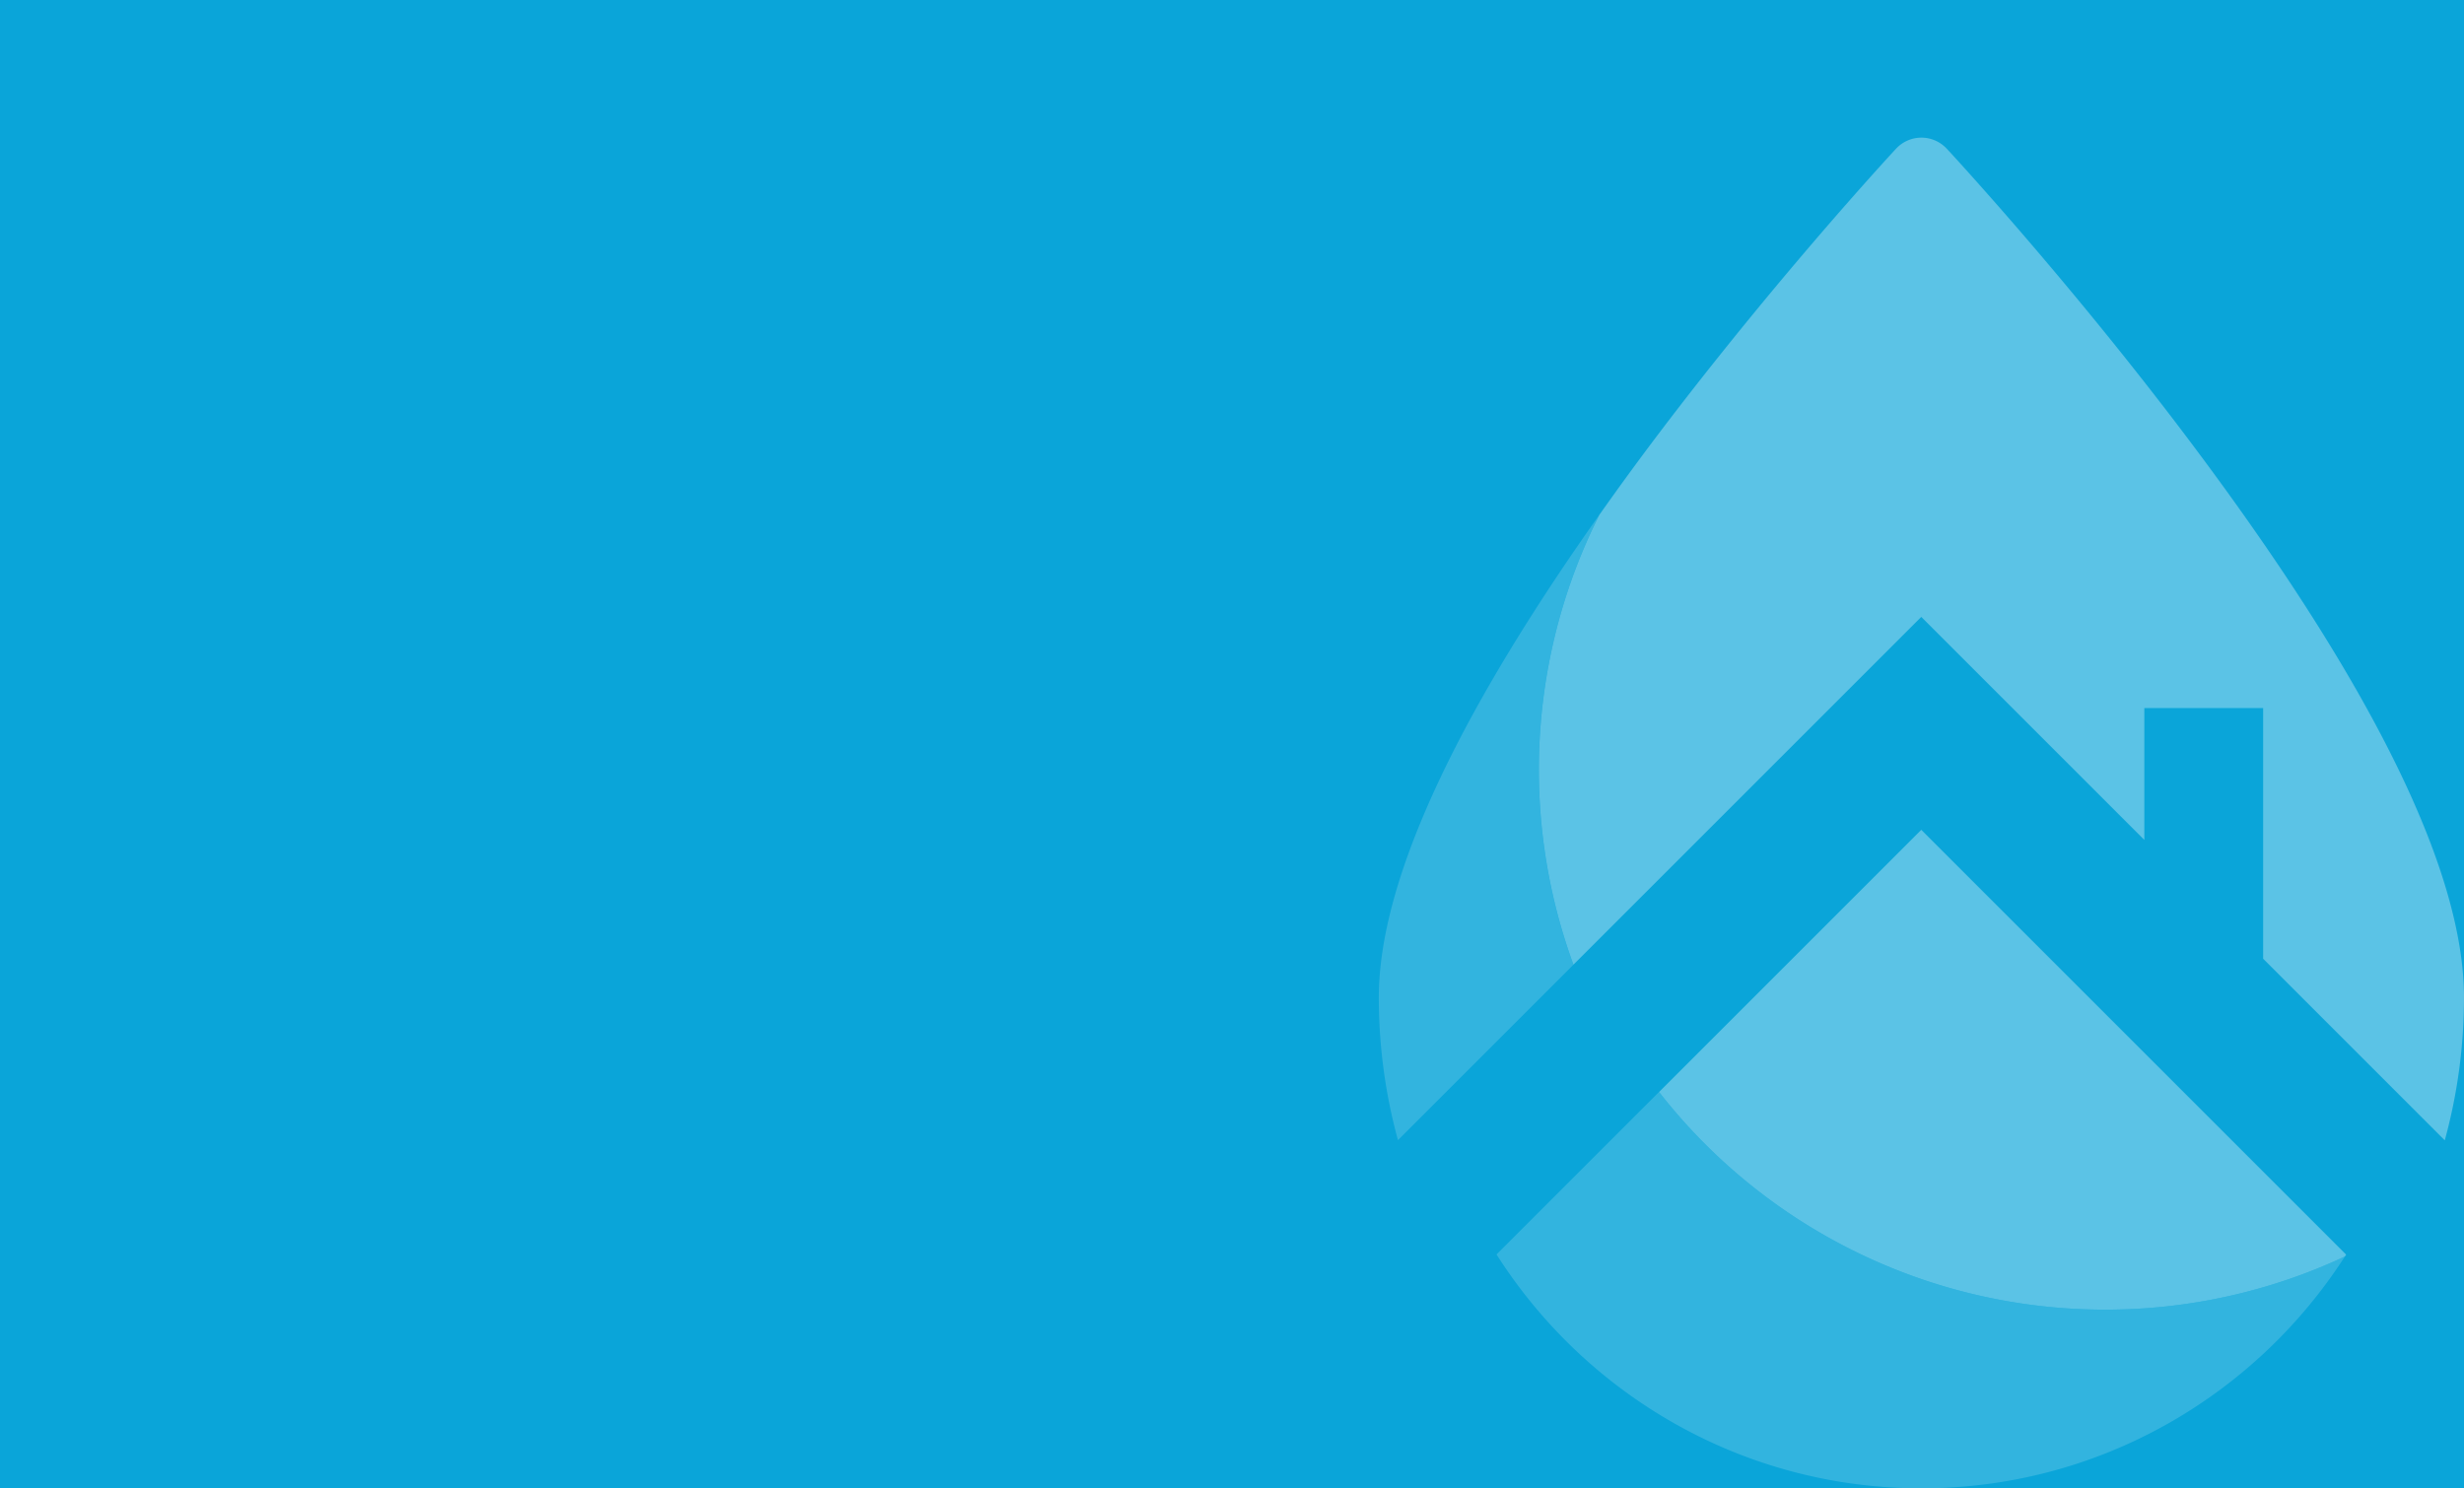 <svg xmlns="http://www.w3.org/2000/svg" width="1050.15" height="634.432" viewBox="0 0 1050.15 634.432">
  <g id="Group_137066" data-name="Group 137066" transform="translate(-239 -2763)">
    <rect id="Rectangle_16034" data-name="Rectangle 16034" width="1050.15" height="634.432" transform="translate(239 2763)" fill="#0aa5d9"/>
    <g id="Group_135439" data-name="Group 135439" transform="translate(826.647 2821.674)" opacity="0.33">
      <path id="Path_186816" data-name="Path 186816" d="M73.542,34.718l-69.26,69.26c38.1,59.875,105,99.7,181.077,99.7,75.693,0,142.293-39.463,180.5-98.846A240.463,240.463,0,0,1,263.7,127.506,240.891,240.891,0,0,1,73.542,34.718" transform="translate(45.892 372.078)" fill="#fff" opacity="0.5"/>
      <path id="Path_186817" data-name="Path 186817" d="M94.007,13.719C31.66,101.8,0,171,0,219.531a230.679,230.679,0,0,0,8.155,60.777l74.779-74.779A241.732,241.732,0,0,1,94.007,13.719" transform="translate(0 147.029)" fill="#fff" opacity="0.5"/>
      <path id="Path_186818" data-name="Path 186818" d="M121.951,25.181,10.193,136.939a240.926,240.926,0,0,0,190.158,92.788,240.464,240.464,0,0,0,102.162-22.673c.164-.27.363-.516.527-.785Z" transform="translate(109.241 269.868)" fill="#fff"/>
      <path id="Path_186819" data-name="Path 186819" d="M203.958,31.859C189.312,15.08,179.891,4.933,179.657,4.7a14.742,14.742,0,0,0-21.583,0c-.422.445-33.992,36.6-74.4,87.105-11.3,14.119-23.106,29.3-34.905,45.228-5.976,8.061-11.635,15.935-17.131,23.7a241.732,241.732,0,0,0-11.073,191.81L168.807,204.3l95.073,95.073V243.167h50.63V350l77.415,77.427a230.513,230.513,0,0,0,8.19-60.882c0-52.821-37.389-130.037-111.149-229.516-31.859-42.99-63.905-81.013-85.008-105.173" transform="translate(62.385 0)" fill="#fff"/>
    </g>
  </g>
</svg>
